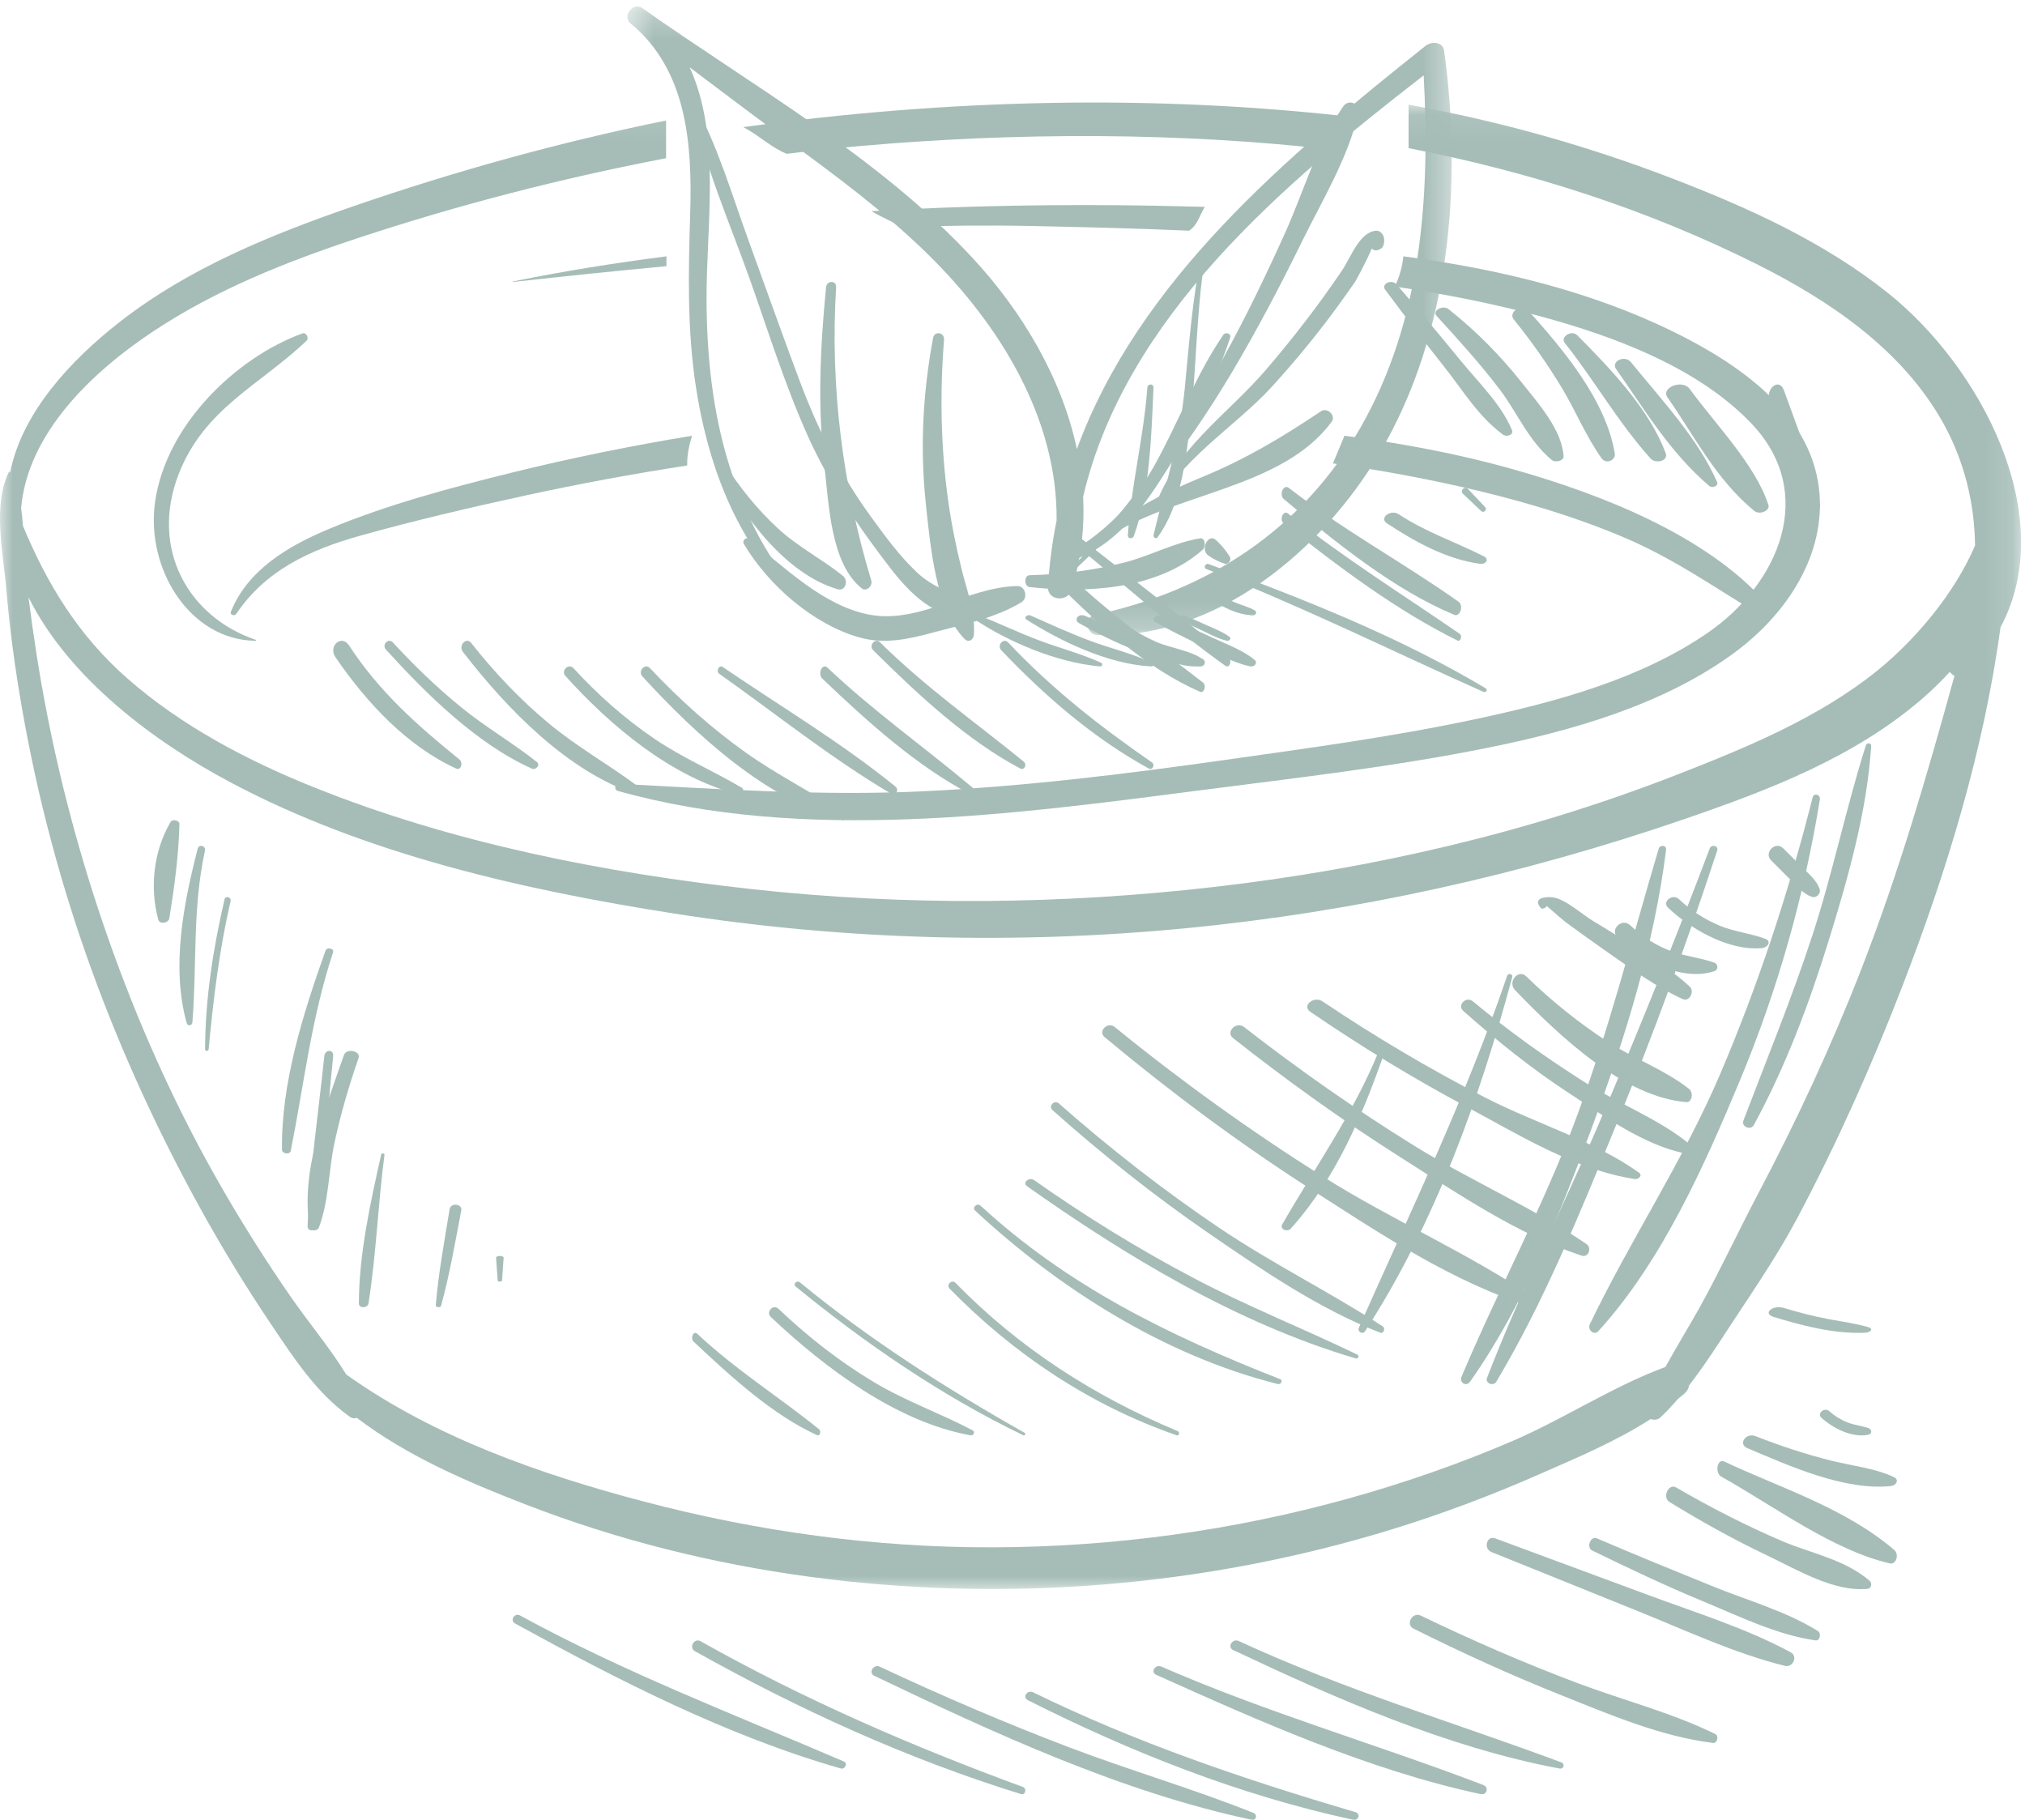 <?xml version="1.0" encoding="UTF-8"?>
<svg width="79px" height="71px" viewBox="0 0 79 71" version="1.1" xmlns="http://www.w3.org/2000/svg" xmlns:xlink="http://www.w3.org/1999/xlink">
    <title>illsutrations sauce</title>
    <defs>
        <polygon id="path-1" points="0 0.085 78.846 0.085 78.846 57.993 0 57.993"></polygon>
        <polygon id="path-3" points="0.476 0.251 32.635 0.251 32.635 24.781 0.476 24.781"></polygon>
    </defs>
    <g id="sb/com/assets-dev" stroke="none" stroke-width="1" fill="none" fill-rule="evenodd" opacity="0.35">
        <g id="sb_assets-illustrations" transform="translate(-744, -658)">
            <g id="illsutrations-sauce" transform="translate(744, 658)">
                <path d="M53,4.592 C45.011,3.656 36.927,3.868 29,4.96 C29.647,5.303 30.11,5.776 30.695,6 C31.281,5.932 31.868,5.858 32.455,5.8 C38.525,5.201 44.819,5.115 50.988,5.731 C51.597,5.339 52.559,5.13 53,4.592" id="Fill-1" fill="#004131"></path>
                <g id="Group-5" transform="translate(0, 4)">
                    <mask id="mask-2" fill="white">
                        <use xlink:href="#path-1"></use>
                    </mask>
                    <g id="Clip-4"></g>
                    <path d="M72.614,33.812 C71.448,36.808 70.091,39.721 68.593,42.562 C67.826,44.019 67.132,45.512 66.338,46.953 C65.9,47.745 65.412,48.528 64.971,49.331 C62.92,50.087 61.032,51.345 59.019,52.213 C56.935,53.11 54.787,53.856 52.605,54.463 C48.096,55.717 43.429,56.352 38.753,56.367 C34.137,56.381 29.575,55.754 25.111,54.579 C21.086,53.52 16.94,52.072 13.508,49.624 C12.87,48.585 12.067,47.635 11.374,46.637 C10.422,45.266 9.529,43.855 8.693,42.409 C7.007,39.492 5.599,36.415 4.448,33.244 C3.333,30.175 2.451,27.015 1.826,23.806 C1.534,22.315 1.303,20.81 1.112,19.301 C2.699,22.49 6.058,24.964 8.988,26.521 C14.289,29.339 20.431,30.722 26.307,31.642 C39.607,33.723 53.034,32.323 65.75,27.943 C69.01,26.82 72.321,25.559 74.975,23.273 C75.363,22.939 75.727,22.583 76.068,22.21 C76.112,22.279 76.176,22.334 76.249,22.364 C75.186,26.221 74.075,30.057 72.614,33.812 M73.659,7.435 C71.175,5.452 68.254,4.127 65.314,2.991 C61.971,1.699 58.51,0.727 54.986,0.091 C54.975,0.089 54.963,0.087 54.952,0.085 L54.952,1.78 C59.655,2.693 64.234,4.157 68.52,6.299 C71.371,7.723 74.205,9.634 75.804,12.496 C76.62,13.957 77.034,15.618 77.051,17.284 C76.229,19.207 74.664,21.01 73.247,22.155 C70.924,24.033 68.044,25.204 65.295,26.273 C59.572,28.496 53.518,29.891 47.431,30.596 C41.427,31.292 35.332,31.349 29.324,30.687 C23.567,30.052 17.649,28.884 12.251,26.717 C9.651,25.674 7.08,24.324 4.959,22.46 C3.051,20.782 1.845,18.792 0.896,16.522 C0.88,16.289 0.857,16.056 0.823,15.829 C1.082,12.87 3.632,10.483 5.984,8.923 C8.427,7.303 11.155,6.218 13.92,5.302 C17.852,4 21.898,2.955 25.985,2.173 L25.985,0.701 C21.858,1.542 17.784,2.668 13.801,4.041 C10.581,5.151 7.353,6.459 4.643,8.581 C2.795,10.028 0.855,12.078 0.393,14.444 C0.386,14.432 0.38,14.418 0.373,14.406 C0.368,14.398 0.356,14.397 0.351,14.406 C-0.297,15.698 0.128,17.572 0.245,18.966 C0.375,20.522 0.586,22.068 0.853,23.605 C1.465,27.129 2.388,30.592 3.613,33.949 C4.774,37.133 6.197,40.219 7.834,43.181 C8.679,44.708 9.588,46.198 10.561,47.644 C11.455,48.971 12.333,50.335 13.644,51.272 C13.744,51.343 13.837,51.346 13.918,51.314 C15.889,52.815 18.259,53.827 20.54,54.708 C24.093,56.08 27.778,57.001 31.547,57.511 C39.147,58.538 46.956,57.922 54.296,55.668 C56.248,55.068 58.16,54.348 60.03,53.526 C61.466,52.895 63.033,52.242 64.395,51.363 C64.52,51.408 64.669,51.398 64.771,51.304 C65.015,51.075 65.244,50.829 65.466,50.572 C65.552,50.5 65.642,50.433 65.724,50.359 C65.823,50.27 65.877,50.161 65.898,50.046 C66.54,49.22 67.107,48.314 67.667,47.466 C68.533,46.156 69.404,44.867 70.141,43.476 C71.678,40.574 73.022,37.563 74.207,34.498 C75.926,30.053 77.393,25.286 78.044,20.476 C80.368,16.137 77.255,10.306 73.659,7.435" id="Fill-3" fill="#004131" mask="url(#mask-2)"></path>
                </g>
                <path d="M11.953,13.3 C12.072,13.186 11.946,12.954 11.797,13.008 C9.242,13.937 6.488,16.546 6.052,19.566 C5.673,22.192 7.411,24.977 9.971,25 C9.992,25.001 9.995,24.968 9.976,24.962 C7.355,24.072 5.849,21.427 6.96,18.524 C7.948,15.943 10.151,15.015 11.953,13.3" id="Fill-6" fill="#004131"></path>
                <path d="M70.96,19.034 C70.598,16.087 67.817,14.184 65.266,12.934 C62.039,11.353 58.429,10.488 54.748,10 C54.709,10.38 54.62,10.734 54.417,11.181 C56.343,11.467 58.246,11.839 60.099,12.342 C62.995,13.127 66.254,14.345 68.33,16.526 C70.895,19.217 69.422,22.748 66.648,24.67 C64.032,26.481 60.747,27.373 57.638,28.04 C54.382,28.74 51.059,29.185 47.76,29.652 C43.858,30.205 39.94,30.686 35.997,30.872 C32.034,31.061 28.098,30.784 24.143,30.579 C23.974,30.57 23.947,30.813 24.104,30.857 C31.368,32.899 39.58,31.77 46.947,30.817 C50.623,30.342 54.335,29.917 57.968,29.188 C61.321,28.515 64.882,27.502 67.642,25.48 C69.704,23.97 71.275,21.609 70.96,19.034" id="Fill-8" fill="#004131"></path>
                <path d="M47,8.07 C46.343,8.052 45.689,8.037 45.044,8.025 C41.412,7.96 37.703,8.019 34,8.237 C34.383,8.48 34.836,8.643 35.168,8.856 C36.847,8.801 38.533,8.782 40.228,8.817 C42.256,8.858 44.316,8.909 46.383,9 C46.698,8.822 46.803,8.402 47,8.07" id="Fill-10" fill="#004131"></path>
                <path d="M20.009,10.982 C19.994,10.985 20,11.002 20.015,11 C22.015,10.78 24.007,10.57 26,10.385 L26,10 C23.973,10.26 21.969,10.583 20.009,10.982" id="Fill-12" fill="#004131"></path>
                <path d="M31.955,55.761 C30.373,54.485 28.72,53.456 27.198,52.033 C27.054,51.899 26.918,52.209 27.06,52.343 C28.534,53.728 30.155,55.209 31.88,55.993 C31.987,56.041 32.046,55.834 31.955,55.761" id="Fill-14" fill="#004131"></path>
                <path d="M37.948,55.805 C36.682,55.136 35.341,54.668 34.103,53.928 C32.757,53.123 31.518,52.153 30.37,51.06 C30.167,50.866 29.863,51.185 30.069,51.379 C32.195,53.384 34.995,55.487 37.87,55.998 C37.975,56.017 38.058,55.863 37.948,55.805" id="Fill-16" fill="#004131"></path>
                <path d="M39.972,55.9 C36.889,54.155 33.939,52.278 31.204,50.028 C31.089,49.934 30.924,50.096 31.039,50.191 C33.775,52.428 36.721,54.449 39.917,55.994 C39.98,56.024 40.035,55.935 39.972,55.9" id="Fill-18" fill="#004131"></path>
                <path d="M45.944,55.833 C42.681,54.471 39.741,52.581 37.276,50.049 C37.131,49.899 36.9,50.128 37.047,50.277 C39.541,52.824 42.515,54.818 45.899,55.995 C46.003,56.031 46.041,55.873 45.944,55.833" id="Fill-20" fill="#004131"></path>
                <path d="M49.941,53.806 C45.542,52.081 41.636,50.151 38.258,47.041 C38.122,46.915 37.908,47.106 38.043,47.232 C41.233,50.196 45.357,52.874 49.85,53.996 C49.974,54.027 50.065,53.855 49.941,53.806" id="Fill-22" fill="#004131"></path>
                <path d="M52.955,52.848 C50.847,51.832 48.66,50.964 46.596,49.878 C44.405,48.726 42.326,47.439 40.344,46.041 C40.15,45.905 39.871,46.14 40.066,46.278 C43.849,48.952 48.203,51.612 52.882,52.995 C52.984,53.026 53.047,52.892 52.955,52.848" id="Fill-24" fill="#004131"></path>
                <path d="M53.942,51.746 C51.852,50.391 49.628,49.295 47.556,47.897 C45.374,46.425 43.293,44.799 41.305,43.046 C41.134,42.895 40.886,43.154 41.058,43.308 C43.005,45.043 45.039,46.66 47.172,48.127 C49.268,49.569 51.489,51.08 53.844,51.992 C53.982,52.045 54.06,51.823 53.942,51.746" id="Fill-26" fill="#004131"></path>
                <path d="M59.923,50.68 C57.301,48.889 54.314,47.608 51.62,45.909 C48.793,44.127 46.081,42.18 43.488,40.067 C43.213,39.843 42.817,40.232 43.094,40.463 C45.636,42.582 48.291,44.563 51.072,46.351 C53.769,48.086 56.71,50.059 59.793,50.992 C59.984,51.05 60.076,50.785 59.923,50.68" id="Fill-28" fill="#004131"></path>
                <path d="M61.889,48.532 C59.777,47.096 57.362,46.059 55.185,44.708 C52.887,43.283 50.67,41.731 48.536,40.07 C48.231,39.833 47.798,40.257 48.106,40.501 C50.21,42.161 52.388,43.724 54.651,45.16 C56.846,46.553 59.218,48.163 61.697,48.986 C61.977,49.079 62.111,48.683 61.889,48.532" id="Fill-30" fill="#004131"></path>
                <path d="M63.944,45.753 C62.244,44.526 59.883,43.818 57.974,42.837 C55.754,41.697 53.628,40.434 51.592,39.066 C51.256,38.841 50.777,39.241 51.116,39.473 C53.052,40.796 55.064,42.032 57.169,43.156 C59.137,44.206 61.453,45.651 63.776,45.998 C63.928,46.021 64.088,45.857 63.944,45.753" id="Fill-32" fill="#004131"></path>
                <path d="M65.933,44.653 C64.746,43.67 63.194,43.085 61.888,42.262 C60.345,41.29 58.865,40.231 57.458,39.065 C57.201,38.852 56.83,39.212 57.087,39.441 C58.378,40.589 59.728,41.676 61.17,42.621 C62.536,43.516 64.118,44.676 65.736,44.997 C65.914,45.032 66.105,44.795 65.933,44.653" id="Fill-34" fill="#004131"></path>
                <path d="M65.897,42.485 C64.925,41.722 63.782,41.326 62.758,40.665 C61.619,39.928 60.55,39.074 59.54,38.089 C59.235,37.792 58.797,38.308 59.105,38.627 C60.894,40.487 63.366,42.796 65.784,42.999 C66.017,43.019 66.072,42.623 65.897,42.485" id="Fill-36" fill="#004131"></path>
                <path d="M65.922,38.492 C65.129,37.758 64.181,37.199 63.281,36.626 C62.903,36.384 62.516,36.155 62.132,35.921 C61.719,35.67 61.059,35.071 60.585,35.009 C60.34,34.977 59.759,35.011 60.11,35.424 C60.14,35.459 60.184,35.456 60.22,35.439 C60.244,35.428 60.267,35.417 60.291,35.407 C60.321,35.393 60.332,35.366 60.333,35.339 C60.554,35.534 61.035,35.944 61.078,35.977 C61.625,36.376 62.175,36.775 62.731,37.161 C63.67,37.812 64.621,38.518 65.655,38.981 C65.909,39.095 66.12,38.675 65.922,38.492" id="Fill-38" fill="#004131"></path>
                <path d="M66.871,37.554 C66.334,37.363 65.769,37.314 65.232,37.122 C64.61,36.898 64.069,36.542 63.595,36.096 C63.275,35.795 62.783,36.27 63.104,36.57 C64.017,37.42 65.568,38.314 66.871,37.892 C67.047,37.836 67.039,37.614 66.871,37.554" id="Fill-40" fill="#004131"></path>
                <path d="M68.874,36.629 C68.296,36.411 67.655,36.353 67.078,36.11 C66.462,35.852 65.943,35.497 65.498,35.079 C65.25,34.846 64.83,35.18 65.073,35.411 C65.859,36.166 67.406,37.125 68.75,36.987 C68.962,36.965 69.122,36.722 68.874,36.629" id="Fill-42" fill="#004131"></path>
                <path d="M70.99,34.689 C70.887,34.369 70.591,34.118 70.358,33.886 C70.095,33.623 69.831,33.361 69.568,33.097 C69.264,32.794 68.794,33.268 69.098,33.571 C69.361,33.835 69.625,34.097 69.888,34.36 C70.119,34.591 70.373,34.891 70.69,34.99 C70.863,35.045 71.046,34.865 70.99,34.689" id="Fill-44" fill="#004131"></path>
                <path d="M6.65,32.073 C5.981,33.227 5.84,34.641 6.174,35.876 C6.231,36.082 6.577,36.007 6.605,35.831 C6.8,34.626 6.973,33.361 7,32.146 C7.003,32.009 6.729,31.936 6.65,32.073" id="Fill-46" fill="#004131"></path>
                <path d="M7.714,33.108 C7.159,35.247 6.671,37.738 7.285,39.917 C7.323,40.048 7.496,40.014 7.506,39.886 C7.686,37.615 7.502,35.448 7.996,33.189 C8.037,32.999 7.763,32.919 7.714,33.108" id="Fill-48" fill="#004131"></path>
                <path d="M8.76,35.086 C8.314,37.012 8.008,38.957 8,40.934 C8,41.024 8.133,41.02 8.14,40.934 C8.322,38.987 8.555,37.059 8.997,35.151 C9.031,34.999 8.795,34.935 8.76,35.086" id="Fill-50" fill="#004131"></path>
                <path d="M12.699,37.089 C11.818,39.559 10.965,42.265 11.001,44.858 C11.003,45.014 11.311,45.062 11.344,44.896 C11.863,42.291 12.144,39.717 12.994,37.156 C13.046,36.999 12.755,36.933 12.699,37.089" id="Fill-52" fill="#004131"></path>
                <path d="M12.651,41.208 C12.425,43.399 12.088,45.626 12,47.832 C11.992,48.024 12.235,48.068 12.267,47.878 C12.637,45.698 12.767,43.417 12.998,41.208 C13.027,40.93 12.679,40.932 12.651,41.208" id="Fill-54" fill="#004131"></path>
                <path d="M13.42,41.157 C12.703,43.211 11.69,45.768 12.091,47.905 C12.117,48.042 12.392,48.022 12.436,47.905 C12.838,46.84 12.815,45.668 13.051,44.575 C13.29,43.463 13.612,42.365 13.989,41.274 C14.085,40.999 13.515,40.882 13.42,41.157" id="Fill-56" fill="#004131"></path>
                <path d="M14.872,45.038 C14.448,46.935 14.006,48.919 14,50.852 C13.999,51.056 14.346,51.042 14.376,50.852 C14.679,48.931 14.746,46.98 15,45.052 C15.007,44.993 14.885,44.979 14.872,45.038" id="Fill-58" fill="#004131"></path>
                <path d="M17.541,47.173 C17.337,48.421 17.106,49.664 17,50.92 C16.992,51.012 17.183,51.032 17.208,50.941 C17.545,49.711 17.757,48.465 17.996,47.222 C18.046,46.963 17.584,46.91 17.541,47.173" id="Fill-60" fill="#004131"></path>
                <path d="M19.353,49.073 C19.374,49.368 19.394,49.662 19.415,49.957 C19.418,50.014 19.582,50.015 19.586,49.957 C19.607,49.662 19.627,49.368 19.648,49.073 C19.654,48.976 19.346,48.975 19.353,49.073" id="Fill-62" fill="#004131"></path>
                <path d="M58.989,16.788 C58.581,15.788 57.686,14.93 56.975,14.059 C56.16,13.061 55.328,12.074 54.48,11.093 C54.294,10.879 53.867,11.071 54.04,11.304 C54.802,12.327 55.576,13.342 56.372,14.349 C57.068,15.228 57.676,16.253 58.636,16.956 C58.783,17.063 59.059,16.961 58.989,16.788" id="Fill-64" fill="#004131"></path>
                <path d="M59.337,14.887 C58.525,13.87 57.609,12.934 56.515,12.064 C56.289,11.884 55.86,12.12 56.045,12.324 C56.91,13.273 57.779,14.228 58.53,15.226 C59.198,16.112 59.62,17.177 60.533,17.942 C60.686,18.071 61.01,17.968 61,17.803 C60.935,16.774 60.034,15.761 59.337,14.887" id="Fill-66" fill="#004131"></path>
                <path d="M59.604,12.096 C59.361,11.826 58.826,12.183 59.056,12.465 C59.743,13.311 60.36,14.19 60.915,15.106 C61.466,16.016 61.86,17.004 62.48,17.878 C62.66,18.13 63.041,17.954 62.996,17.688 C62.654,15.64 61.033,13.684 59.604,12.096" id="Fill-68" fill="#004131"></path>
                <path d="M64.984,17.686 C64.362,16.004 62.886,14.437 61.531,13.079 C61.312,12.859 60.858,13.143 61.044,13.378 C62.206,14.842 63.127,16.481 64.389,17.885 C64.593,18.11 65.095,17.984 64.984,17.686" id="Fill-70" fill="#004131"></path>
                <path d="M66.99,18.811 C66.248,17.115 64.837,15.618 63.624,14.126 C63.388,13.837 62.833,14.094 63.049,14.401 C64.143,15.954 65.151,17.659 66.681,18.958 C66.803,19.063 67.053,18.956 66.99,18.811" id="Fill-72" fill="#004131"></path>
                <path d="M68.993,19.709 C68.491,18.147 66.958,16.597 65.916,15.171 C65.633,14.785 64.78,15.122 65.053,15.506 C66.068,16.943 66.921,18.687 68.431,19.926 C68.66,20.114 69.057,19.907 68.993,19.709" id="Fill-74" fill="#004131"></path>
                <path d="M70.995,19.682 C70.709,18.107 70.112,16.673 69.596,15.232 C69.408,14.706 68.855,15.167 69.036,15.691 C69.539,17.137 69.99,18.648 70.704,19.92 C70.817,20.123 71.035,19.9 70.995,19.682" id="Fill-76" fill="#004131"></path>
                <path d="M52,18.079 C53.65,18.314 55.283,18.608 56.892,18.967 C59.066,19.454 61.202,20.068 63.24,20.918 C65.216,21.741 66.814,22.869 68.604,23.956 C68.883,24.125 69.118,23.768 68.936,23.561 C66.578,20.88 62.452,19.267 58.947,18.285 C56.837,17.694 54.654,17.29 52.452,17" id="Fill-78" fill="#004131"></path>
                <path d="M27,17 C24.637,17.387 22.291,17.865 19.972,18.438 C17.567,19.032 15.12,19.682 12.838,20.634 C11.235,21.303 9.66,22.237 9.008,23.866 C8.959,23.987 9.15,24.051 9.217,23.951 C10.352,22.258 12.086,21.45 14.046,20.901 C16.176,20.305 18.338,19.801 20.501,19.33 C22.59,18.876 24.695,18.486 26.809,18.161 C26.8,17.784 26.874,17.399 27,17" id="Fill-80" fill="#004131"></path>
                <path d="M17.928,29.634 C16.314,28.325 14.81,27.011 13.615,25.178 C13.328,24.737 12.787,25.203 13.089,25.643 C14.334,27.462 15.909,29.122 17.799,29.986 C17.987,30.071 18.071,29.751 17.928,29.634" id="Fill-82" fill="#004131"></path>
                <path d="M20.942,29.726 C19.987,28.97 18.933,28.362 17.985,27.588 C17.036,26.814 16.156,25.964 15.324,25.061 C15.155,24.876 14.885,25.153 15.053,25.338 C16.633,27.08 18.59,29.016 20.747,29.986 C20.897,30.054 21.101,29.852 20.942,29.726" id="Fill-84" fill="#004131"></path>
                <path d="M24.936,30.715 C23.781,29.844 22.528,29.153 21.409,28.222 C20.291,27.292 19.291,26.237 18.38,25.082 C18.189,24.841 17.871,25.186 18.055,25.426 C19.791,27.678 22.153,30.102 24.827,30.992 C24.989,31.046 25.062,30.809 24.936,30.715" id="Fill-86" fill="#004131"></path>
                <path d="M28.926,30.725 C27.807,30.064 26.608,29.557 25.533,28.824 C24.36,28.026 23.319,27.101 22.374,26.07 C22.184,25.862 21.871,26.163 22.057,26.37 C23.783,28.288 26.175,30.322 28.806,30.994 C28.979,31.039 29.076,30.813 28.926,30.725" id="Fill-88" fill="#004131"></path>
                <path d="M32.949,31.78 C31.704,30.907 30.348,30.253 29.102,29.367 C27.753,28.407 26.511,27.294 25.356,26.066 C25.163,25.861 24.871,26.183 25.062,26.391 C27.186,28.71 29.921,31.208 32.867,31.996 C32.985,32.028 33.052,31.853 32.949,31.78" id="Fill-90" fill="#004131"></path>
                <path d="M34.932,30.686 C32.803,28.957 30.437,27.552 28.198,26.023 C28.05,25.921 27.917,26.187 28.064,26.291 C30.282,27.859 32.468,29.618 34.786,30.978 C34.954,31.077 35.085,30.81 34.932,30.686" id="Fill-92" fill="#004131"></path>
                <path d="M37.953,30.739 C36.067,29.15 34.102,27.77 32.282,26.048 C32.079,25.856 31.884,26.289 32.084,26.48 C33.882,28.191 35.781,29.904 37.869,30.99 C37.987,31.051 38.049,30.82 37.953,30.739" id="Fill-94" fill="#004131"></path>
                <path d="M39.937,29.713 C38.041,28.168 36.102,26.811 34.33,25.056 C34.146,24.873 33.876,25.183 34.063,25.366 C35.803,27.092 37.712,28.874 39.802,29.983 C39.958,30.066 40.079,29.829 39.937,29.713" id="Fill-96" fill="#004131"></path>
                <path d="M44.94,29.744 C42.941,28.363 41.041,26.882 39.326,25.06 C39.148,24.87 38.88,25.176 39.059,25.365 C40.789,27.187 42.692,28.818 44.817,29.984 C44.957,30.061 45.076,29.838 44.94,29.744" id="Fill-98" fill="#004131"></path>
                <path d="M46.931,26.629 C45.026,25.143 43.11,23.86 41.34,22.062 C41.097,21.815 40.859,22.372 41.101,22.616 C42.835,24.361 44.749,26.093 46.819,26.99 C46.977,27.059 47.073,26.74 46.931,26.629" id="Fill-100" fill="#004131"></path>
                <path d="M47.939,25.667 C46.097,23.988 44.111,22.557 42.203,21.027 C42.051,20.905 41.915,21.229 42.066,21.352 C43.967,22.897 45.845,24.586 47.808,25.977 C47.956,26.083 48.078,25.794 47.939,25.667" id="Fill-102" fill="#004131"></path>
                <path d="M57.957,26.851 C54.614,24.857 50.879,23.371 47.152,22.007 C47.027,21.961 46.934,22.15 47.059,22.199 C50.758,23.641 54.262,25.381 57.864,26.989 C57.97,27.037 58.055,26.909 57.957,26.851" id="Fill-104" fill="#004131"></path>
                <path d="M56.948,24.728 C54.7,23.182 52.426,21.765 50.247,20.033 C50.063,19.886 49.896,20.274 50.08,20.419 C52.25,22.138 54.499,23.826 56.866,24.992 C56.979,25.048 57.056,24.802 56.948,24.728" id="Fill-106" fill="#004131"></path>
                <path d="M56.898,23.473 C54.712,21.929 52.43,20.701 50.283,19.037 C50.07,18.871 49.882,19.305 50.091,19.478 C52.17,21.207 54.386,23.008 56.736,23.987 C56.961,24.082 57.11,23.623 56.898,23.473" id="Fill-108" fill="#004131"></path>
                <path d="M57.901,21.711 C56.781,21.143 55.598,20.748 54.57,20.064 C54.253,19.855 53.788,20.207 54.107,20.417 C55.126,21.087 56.385,21.816 57.743,21.997 C57.969,22.027 58.102,21.813 57.901,21.711" id="Fill-110" fill="#004131"></path>
                <path d="M57.937,19.781 C57.712,19.544 57.487,19.307 57.262,19.071 C57.142,18.945 56.945,19.142 57.071,19.261 L57.782,19.937 C57.884,20.035 58.036,19.884 57.937,19.781" id="Fill-112" fill="#004131"></path>
                <path d="M53.767,41.064 C52.802,43.425 51.311,45.526 50.021,47.772 C49.919,47.951 50.215,48.091 50.361,47.927 C52.158,45.925 53.17,43.444 53.995,41.113 C54.036,40.999 53.813,40.952 53.767,41.064" id="Fill-114" fill="#004131"></path>
                <path d="M58.798,38.069 C57.191,42.793 55.04,47.238 53.014,51.796 C52.944,51.952 53.159,52.085 53.257,51.933 C55.968,47.754 57.72,42.87 58.996,38.122 C59.029,37.998 58.839,37.949 58.798,38.069" id="Fill-116" fill="#004131"></path>
                <path d="M64.711,33.109 C63.675,36.586 62.795,40.081 61.542,43.483 C60.243,47.011 58.473,50.258 57.022,53.702 C56.92,53.942 57.201,54.115 57.349,53.907 C59.441,50.949 60.863,47.339 62.135,43.909 C63.406,40.479 64.54,36.821 64.999,33.151 C65.022,32.969 64.759,32.948 64.711,33.109" id="Fill-118" fill="#004131"></path>
                <path d="M66.699,33.105 C65.325,36.737 63.876,40.343 62.345,43.909 C60.931,47.201 59.3,50.409 58.013,53.755 C57.93,53.971 58.26,54.095 58.372,53.909 C60.249,50.772 61.642,47.311 63.034,43.929 C64.487,40.399 65.799,36.817 66.991,33.188 C67.054,32.996 66.768,32.923 66.699,33.105" id="Fill-120" fill="#004131"></path>
                <path d="M70.715,31.109 C69.785,34.794 68.594,38.425 67.105,41.91 C65.65,45.315 63.615,48.35 62.023,51.663 C61.92,51.877 62.184,52.123 62.358,51.931 C64.829,49.21 66.474,45.523 67.89,42.124 C69.353,38.611 70.385,34.96 70.998,31.189 C71.028,31.001 70.764,30.917 70.715,31.109" id="Fill-122" fill="#004131"></path>
                <path d="M72.793,29.076 C72.015,31.526 71.501,34.058 70.701,36.505 C69.902,38.947 68.927,41.32 68.015,43.716 C67.921,43.96 68.3,44.115 68.421,43.892 C69.66,41.612 70.574,39.177 71.344,36.688 C72.098,34.248 72.834,31.672 73,29.105 C73.007,28.978 72.828,28.964 72.793,29.076" id="Fill-124" fill="#004131"></path>
                <path d="M32.92,68.722 C28.642,66.884 24.37,65.255 20.288,63.026 C20.073,62.908 19.878,63.22 20.094,63.339 C24.071,65.525 28.364,67.728 32.798,68.994 C32.967,69.042 33.087,68.793 32.92,68.722" id="Fill-126" fill="#004131"></path>
                <path d="M39.903,69.715 C35.58,68.13 31.36,66.298 27.33,64.03 C27.082,63.89 26.86,64.28 27.109,64.419 C31.165,66.692 35.403,68.625 39.829,69.993 C40.004,70.047 40.071,69.777 39.903,69.715" id="Fill-128" fill="#004131"></path>
                <path d="M48.903,70.729 C46.545,69.787 44.096,69.076 41.721,68.174 C39.213,67.22 36.748,66.163 34.321,65.023 C34.078,64.908 33.863,65.263 34.108,65.38 C38.758,67.603 43.752,69.919 48.828,70.996 C49.009,71.034 49.068,70.795 48.903,70.729" id="Fill-130" fill="#004131"></path>
                <path d="M52.875,70.697 C48.531,69.419 44.304,67.982 40.308,66.025 C40.077,65.912 39.871,66.215 40.1,66.331 C44.067,68.333 48.305,70.027 52.779,70.994 C53.005,71.043 53.092,70.761 52.875,70.697" id="Fill-132" fill="#004131"></path>
                <path d="M57.862,69.637 C53.687,68.043 49.407,66.811 45.307,65.02 C45.075,64.918 44.869,65.234 45.103,65.339 C49.103,67.14 53.4,69.06 57.755,69.994 C58.015,70.049 58.096,69.726 57.862,69.637" id="Fill-134" fill="#004131"></path>
                <path d="M60.908,68.755 C56.686,67.184 52.42,65.921 48.328,64.023 C48.08,63.908 47.861,64.259 48.11,64.376 C52.11,66.264 56.432,68.17 60.838,68.997 C61.007,69.029 61.065,68.814 60.908,68.755" id="Fill-136" fill="#004131"></path>
                <path d="M66.915,67.65 C65.203,66.811 63.331,66.337 61.555,65.669 C59.475,64.887 57.435,64 55.427,63.03 C55.103,62.873 54.817,63.376 55.145,63.539 C57.025,64.479 58.935,65.348 60.882,66.126 C62.795,66.891 64.782,67.744 66.826,67.999 C66.998,68.02 67.069,67.726 66.915,67.65" id="Fill-138" fill="#004131"></path>
                <path d="M69.856,64.461 C68.128,63.529 66.182,62.924 64.344,62.244 C62.34,61.502 60.338,60.761 58.335,60.019 C57.995,59.893 57.861,60.421 58.187,60.552 L63.886,62.851 C65.761,63.607 67.663,64.503 69.63,64.991 C69.945,65.069 70.155,64.622 69.856,64.461" id="Fill-140" fill="#004131"></path>
                <path d="M70.917,63.63 C69.649,62.847 68.182,62.443 66.822,61.89 C65.311,61.276 63.799,60.664 62.299,60.016 C62.052,59.909 61.871,60.374 62.117,60.493 C63.537,61.184 64.963,61.862 66.416,62.464 C67.842,63.054 69.31,63.78 70.827,63.998 C71.009,64.024 71.061,63.719 70.917,63.63" id="Fill-142" fill="#004131"></path>
                <path d="M72.938,61.671 C71.958,60.831 70.641,60.601 69.531,60.127 C68.122,59.524 66.744,58.818 65.39,58.032 C65.095,57.861 64.833,58.416 65.132,58.599 C66.372,59.361 67.632,60.062 68.921,60.675 C70.129,61.25 71.565,62.125 72.872,61.985 C73.001,61.971 73.049,61.767 72.938,61.671" id="Fill-144" fill="#004131"></path>
                <path d="M73.897,60.468 C71.962,58.814 69.408,58.035 67.266,57.019 C66.992,56.889 66.892,57.464 67.149,57.608 C69.234,58.776 71.511,60.489 73.736,60.996 C73.961,61.046 74.11,60.65 73.897,60.468" id="Fill-146" fill="#004131"></path>
                <path d="M73.89,57.629 C73.149,57.278 72.263,57.191 71.451,56.988 C70.433,56.734 69.449,56.408 68.488,56.029 C68.118,55.882 67.793,56.337 68.164,56.495 C69.744,57.165 71.97,58.175 73.779,57.974 C73.978,57.952 74.101,57.728 73.89,57.629" id="Fill-148" fill="#004131"></path>
                <path d="M72.891,55.715 C72.622,55.624 72.332,55.596 72.067,55.491 C71.801,55.386 71.569,55.237 71.365,55.056 C71.171,54.884 70.869,55.148 71.062,55.319 C71.503,55.709 72.235,56.107 72.891,55.974 C73.051,55.941 73.021,55.759 72.891,55.715" id="Fill-150" fill="#004131"></path>
                <path d="M72.883,51.776 C72.391,51.633 71.871,51.563 71.34,51.464 C70.731,51.349 70.158,51.2 69.606,51.031 C69.157,50.895 68.746,51.241 69.193,51.378 C70.207,51.688 71.531,52.053 72.762,51.994 C72.987,51.983 73.101,51.839 72.883,51.776" id="Fill-152" fill="#004131"></path>
                <g id="Group-156" transform="translate(24, 0)">
                    <mask id="mask-4" fill="white">
                        <use xlink:href="#path-3"></use>
                    </mask>
                    <g id="Clip-155"></g>
                    <path d="M32.339,1.981 C32.289,1.614 31.836,1.613 31.617,1.787 C26.189,6.108 20.422,10.944 18.012,17.519 C17.423,14.747 15.879,12.152 13.946,10.068 C10.278,6.112 5.402,3.387 1.048,0.31 C0.702,0.065 0.261,0.635 0.593,0.908 C2.804,2.728 3.009,5.623 2.926,8.317 C2.856,10.603 2.801,12.87 3.156,15.139 C3.472,17.158 4.068,19.164 5.11,20.926 C5.959,22.362 7.336,24.379 9.201,24.172 C9.369,24.154 9.378,23.889 9.201,23.898 C6.739,24.025 5.074,20.14 4.454,18.166 C3.803,16.099 3.577,13.912 3.564,11.749 C3.546,8.817 4.148,5.325 2.904,2.626 C4.168,3.576 5.427,4.533 6.705,5.465 C8.609,6.854 10.51,8.264 12.2,9.921 C15.01,12.677 17.259,16.337 17.221,20.305 C17.052,21.138 16.939,21.997 16.884,22.886 C16.85,23.439 17.653,23.509 17.806,23.012 C18.181,21.798 18.315,20.578 18.256,19.375 C19.909,12.366 26.02,7.221 31.541,2.94 C31.797,7.678 31.472,12.511 29.061,16.708 C26.78,20.68 23.08,23.071 18.704,23.992 C18.257,24.087 18.382,24.756 18.808,24.774 C23.432,24.964 27.583,21.485 29.843,17.641 C32.561,13.016 33.056,7.222 32.339,1.981" id="Fill-154" fill="#004131" mask="url(#mask-4)"></path>
                </g>
                <path d="M37.876,23.485 C37.122,23.121 36.411,22.931 35.777,22.336 C35.079,21.682 34.502,20.881 33.947,20.116 C32.763,18.483 31.904,16.74 31.2,14.867 C30.512,13.035 29.86,11.191 29.191,9.351 C28.543,7.568 28.003,5.697 27.084,4.022 C27.058,3.976 26.992,4.01 27.001,4.057 C27.442,6.4 28.47,8.686 29.266,10.935 C29.988,12.975 30.636,15.061 31.528,17.038 C32.35,18.862 33.505,20.579 34.738,22.169 C35.421,23.049 36.552,24.3 37.816,23.935 C38.013,23.878 38.08,23.583 37.876,23.485" id="Fill-157" fill="#004131"></path>
                <path d="M33.989,22.643 C32.881,18.98 32.378,15.08 32.619,11.208 C32.636,10.926 32.252,10.935 32.226,11.208 C32,13.54 31.886,15.849 32.162,18.185 C32.341,19.695 32.402,21.98 33.62,22.957 C33.797,23.099 34.056,22.863 33.989,22.643" id="Fill-159" fill="#004131"></path>
                <path d="M37.513,22.202 C37.293,21.305 37.109,20.394 36.982,19.471 C36.7,17.414 36.665,15.331 36.829,13.257 C36.852,12.961 36.455,12.899 36.401,13.187 C36.006,15.307 35.887,17.453 36.115,19.614 C36.293,21.287 36.5,23.789 37.633,24.931 C37.777,25.076 37.982,24.981 37.995,24.749 C38.046,23.848 37.723,23.054 37.513,22.202" id="Fill-161" fill="#004131"></path>
                <path d="M52.408,4.146 C51.393,5.587 50.856,7.489 50.132,9.092 C49.383,10.75 48.596,12.39 47.712,13.986 C45.91,17.239 43.732,20.346 41.01,22.948 C40.98,22.977 41.024,23.018 41.055,22.992 C43.945,20.561 46.201,17.663 48.102,14.456 C49.065,12.828 49.947,11.151 50.777,9.456 C51.552,7.874 52.63,6.102 52.992,4.384 C53.065,4.038 52.614,3.852 52.408,4.146" id="Fill-163" fill="#004131"></path>
                <path d="M53.684,9.001 C53.039,9.048 52.706,10.031 52.359,10.546 C51.429,11.923 50.416,13.233 49.347,14.474 C47.9,16.153 45.663,17.664 45.001,19.977 C44.996,19.997 45.023,20.01 45.031,19.991 C45.925,17.99 48.187,16.652 49.597,15.111 C50.346,14.294 51.061,13.44 51.741,12.549 C52.127,12.039 52.503,11.519 52.869,10.989 C52.892,10.956 53.313,10.189 53.517,9.695 C53.591,9.776 53.69,9.79 53.79,9.741 L53.861,9.707 C53.949,9.665 53.998,9.536 53.999,9.435 C53.999,9.409 53.999,9.382 54,9.355 C54.002,9.173 53.854,8.988 53.684,9.001" id="Fill-165" fill="#004131"></path>
                <path d="M51.539,16.043 C50,17.068 48.626,17.899 46.898,18.612 C45.501,19.188 44.212,19.823 43.039,20.782 C42.929,20.873 43.074,21.061 43.193,20.98 C45.773,19.222 50.023,19.081 51.951,16.453 C52.129,16.21 51.781,15.882 51.539,16.043" id="Fill-167" fill="#004131"></path>
                <path d="M46.827,21.002 C45.836,21.159 44.901,21.671 43.921,21.93 C42.687,22.256 41.425,22.407 40.168,22.442 C39.941,22.449 39.947,22.88 40.168,22.904 C42.273,23.135 45.099,23.053 46.919,21.448 C47.052,21.33 47.021,20.971 46.827,21.002" id="Fill-169" fill="#004131"></path>
                <path d="M47.723,13.065 C46.628,14.661 45.964,16.517 45.015,18.198 C44.017,19.964 42.798,21.049 41.008,21.97 C40.994,21.977 41,22.001 41.016,22 C42.65,21.926 43.984,20.593 44.862,19.335 C46.131,17.518 47.287,15.273 47.992,13.177 C48.047,13.013 47.813,12.935 47.723,13.065" id="Fill-171" fill="#004131"></path>
                <path d="M46.844,10.064 C46.515,11.744 46.385,13.445 46.22,15.152 C46.021,17.196 45.468,18.916 45.003,20.871 C44.981,20.961 45.094,21.049 45.153,20.968 C46.03,19.789 46.25,18.069 46.424,16.593 C46.677,14.437 46.663,12.258 46.999,10.111 C47.016,10 46.867,9.951 46.844,10.064" id="Fill-173" fill="#004131"></path>
                <path d="M44.761,15.123 C44.618,17.058 44.129,18.955 44,20.878 C43.99,21.031 44.19,21.037 44.234,20.912 C44.864,19.148 44.919,16.989 45,15.123 C45.007,14.957 44.773,14.961 44.761,15.123" id="Fill-175" fill="#004131"></path>
                <path d="M32.883,22.465 C32.051,21.797 31.127,21.34 30.329,20.597 C29.537,19.86 28.845,19.009 28.257,18.07 C28.158,17.911 27.933,18.05 28.019,18.223 C28.965,20.145 30.672,22.408 32.682,22.989 C32.983,23.075 33.112,22.649 32.883,22.465" id="Fill-177" fill="#004131"></path>
                <path d="M39.689,22.863 C37.746,22.904 35.882,24.346 33.928,23.982 C32.127,23.646 30.627,22.141 29.202,21.024 C29.091,20.938 28.949,21.105 29.018,21.22 C29.994,22.865 31.765,24.379 33.545,24.874 C34.541,25.15 35.49,24.924 36.465,24.66 C37.598,24.353 38.825,24.118 39.848,23.496 C40.119,23.331 40.003,22.857 39.689,22.863" id="Fill-179" fill="#004131"></path>
                <path d="M42.954,25.855 C42.19,25.509 41.351,25.288 40.556,24.991 C39.754,24.691 38.999,24.326 38.208,24.011 C38.08,23.96 37.921,24.096 38.045,24.179 C39.341,25.039 41.204,25.843 42.905,25.999 C43.005,26.009 43.033,25.89 42.954,25.855" id="Fill-181" fill="#004131"></path>
                <path d="M44.956,25.867 C44.209,25.499 43.342,25.305 42.543,25.006 C41.74,24.705 40.977,24.358 40.208,24.014 C40.079,23.956 39.923,24.095 40.043,24.171 C41.322,24.983 43.179,25.906 44.908,26 C45.01,26.006 45.029,25.903 44.956,25.867" id="Fill-183" fill="#004131"></path>
                <path d="M46.903,25.708 C46.185,25.381 45.341,25.199 44.578,24.931 C43.806,24.659 43.068,24.344 42.329,24.027 C42.068,23.914 41.874,24.187 42.099,24.314 C43.389,25.038 45.142,25.865 46.796,25.999 C47.018,26.017 47.067,25.784 46.903,25.708" id="Fill-185" fill="#004131"></path>
                <path d="M46.944,25.732 C46.47,25.382 45.672,25.289 45.093,25.036 C44.438,24.75 43.899,24.36 43.294,24.025 C43.133,23.935 42.927,24.108 43.026,24.228 C43.448,24.74 44.116,25.122 44.786,25.435 C45.346,25.697 46.182,26.091 46.858,25.981 C47.003,25.958 47.046,25.807 46.944,25.732" id="Fill-187" fill="#004131"></path>
                <path d="M48.949,25.749 C48.509,25.374 47.851,25.134 47.286,24.872 C46.649,24.577 46.007,24.27 45.337,24.017 C45.132,23.939 44.87,24.151 45.074,24.269 C45.646,24.602 46.264,24.895 46.871,25.191 C47.461,25.479 48.073,25.847 48.756,25.994 C48.956,26.036 49.073,25.854 48.949,25.749" id="Fill-189" fill="#004131"></path>
                <path d="M47.967,24.848 C47.734,24.668 47.432,24.553 47.149,24.425 C46.835,24.283 46.524,24.139 46.197,24.013 C46.041,23.953 45.922,24.114 46.062,24.189 C46.36,24.351 46.672,24.494 46.983,24.641 C47.263,24.773 47.536,24.922 47.854,24.996 C47.967,25.023 48.048,24.909 47.967,24.848" id="Fill-191" fill="#004131"></path>
                <path d="M48.941,23.824 C48.687,23.684 48.364,23.602 48.089,23.484 C47.787,23.354 47.516,23.191 47.246,23.029 C47.097,22.94 46.922,23.073 47.038,23.182 C47.437,23.559 48.193,23.996 48.876,24 C49.015,24.001 49.038,23.876 48.941,23.824" id="Fill-193" fill="#004131"></path>
                <path d="M48.956,23.819 C48.723,23.68 48.415,23.607 48.154,23.494 C47.851,23.362 47.576,23.208 47.318,23.037 C47.146,22.922 46.885,23.102 47.056,23.218 C47.508,23.527 48.188,23.954 48.848,24 C48.978,24.009 49.053,23.877 48.956,23.819" id="Fill-195" fill="#004131"></path>
                <path d="M47.973,21.713 C47.817,21.462 47.64,21.252 47.433,21.064 C47.138,20.797 46.807,21.437 47.138,21.672 C47.344,21.817 47.561,21.924 47.792,21.995 C47.915,22.032 48.062,21.855 47.973,21.713" id="Fill-197" fill="#004131"></path>
            </g>
        </g>
    </g>
</svg>